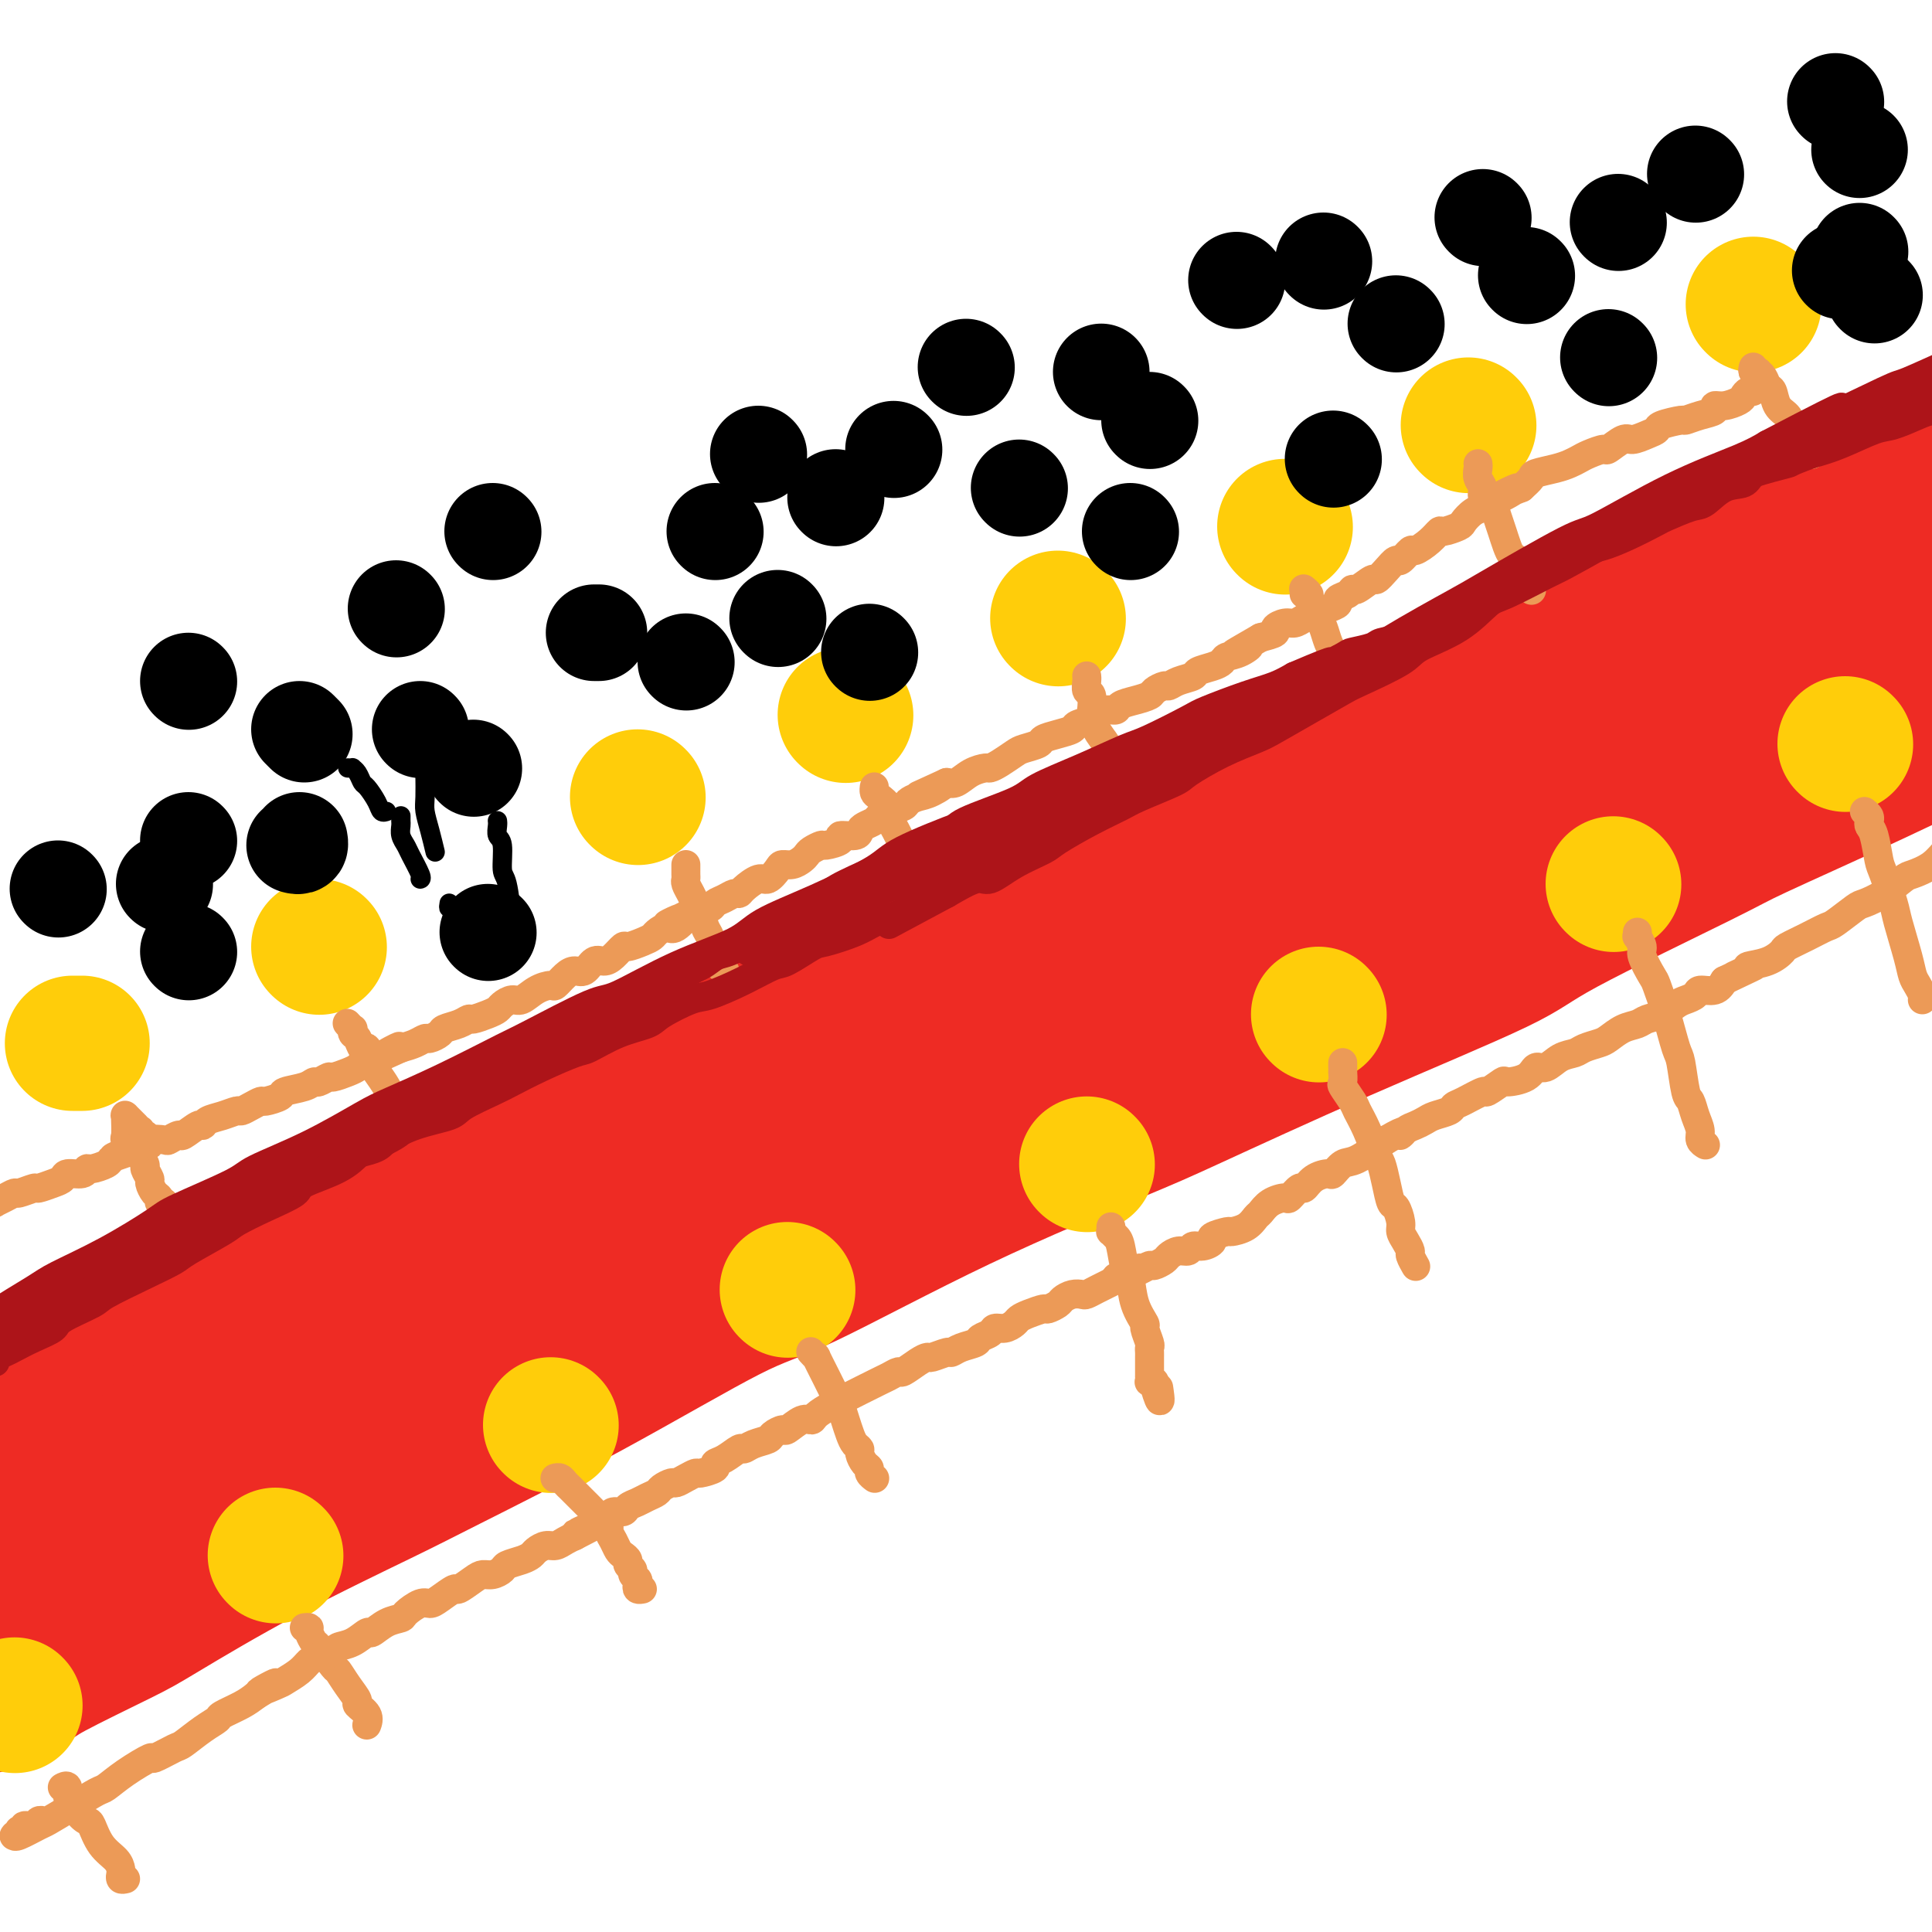 <svg viewBox='0 0 400 400' version='1.1' xmlns='http://www.w3.org/2000/svg' xmlns:xlink='http://www.w3.org/1999/xlink'><g fill='none' stroke='#EE2B24' stroke-width='6' stroke-linecap='round' stroke-linejoin='round'><path d='M3,277c0.121,0.009 0.243,0.018 0,0c-0.243,-0.018 -0.849,-0.062 -1,0c-0.151,0.062 0.155,0.230 0,0c-0.155,-0.230 -0.769,-0.859 -1,-1c-0.231,-0.141 -0.079,0.206 0,0c0.079,-0.206 0.085,-0.964 0,-1c-0.085,-0.036 -0.262,0.649 2,-1c2.262,-1.649 6.964,-5.632 10,-8c3.036,-2.368 4.405,-3.123 8,-5c3.595,-1.877 9.417,-4.878 17,-9c7.583,-4.122 16.929,-9.367 22,-12c5.071,-2.633 5.868,-2.655 11,-5c5.132,-2.345 14.601,-7.012 25,-12c10.399,-4.988 21.729,-10.298 28,-13c6.271,-2.702 7.481,-2.797 15,-6c7.519,-3.203 21.345,-9.515 29,-13c7.655,-3.485 9.140,-4.141 16,-7c6.860,-2.859 19.095,-7.919 31,-13c11.905,-5.081 23.479,-10.183 30,-13c6.521,-2.817 7.990,-3.351 15,-6c7.010,-2.649 19.563,-7.415 26,-10c6.437,-2.585 6.760,-2.990 12,-5c5.240,-2.010 15.397,-5.624 24,-9c8.603,-3.376 15.652,-6.513 20,-8c4.348,-1.487 5.995,-1.322 11,-3c5.005,-1.678 13.369,-5.197 18,-7c4.631,-1.803 5.531,-1.889 9,-3c3.469,-1.111 9.507,-3.246 16,-5c6.493,-1.754 13.440,-3.126 17,-4c3.560,-0.874 3.731,-1.250 7,-2c3.269,-0.750 9.634,-1.875 16,-3'/><path d='M436,93c12.333,-2.644 10.667,-0.756 10,0c-0.667,0.756 -0.333,0.378 0,0'/></g>
<g fill='none' stroke='#EE2B24' stroke-width='28' stroke-linecap='round' stroke-linejoin='round'><path d='M2,329c-0.510,-0.003 -1.020,-0.005 -1,0c0.020,0.005 0.568,0.019 1,0c0.432,-0.019 0.746,-0.071 1,0c0.254,0.071 0.449,0.264 3,-1c2.551,-1.264 7.459,-3.987 10,-5c2.541,-1.013 2.715,-0.317 6,-2c3.285,-1.683 9.680,-5.745 16,-9c6.320,-3.255 12.565,-5.704 20,-10c7.435,-4.296 16.059,-10.438 22,-14c5.941,-3.562 9.198,-4.543 12,-6c2.802,-1.457 5.149,-3.390 11,-7c5.851,-3.610 15.205,-8.896 25,-14c9.795,-5.104 20.032,-10.025 26,-13c5.968,-2.975 7.666,-4.006 14,-7c6.334,-2.994 17.303,-7.953 28,-13c10.697,-5.047 21.121,-10.181 27,-13c5.879,-2.819 7.211,-3.322 13,-6c5.789,-2.678 16.033,-7.531 26,-12c9.967,-4.469 19.655,-8.555 25,-11c5.345,-2.445 6.345,-3.250 12,-6c5.655,-2.750 15.965,-7.447 21,-10c5.035,-2.553 4.797,-2.963 9,-5c4.203,-2.037 12.848,-5.701 20,-9c7.152,-3.299 12.810,-6.234 16,-8c3.190,-1.766 3.911,-2.362 7,-4c3.089,-1.638 8.544,-4.319 14,-7'/><path d='M386,137c40.692,-19.797 13.422,-7.290 6,-4c-7.422,3.290 5.005,-2.636 12,-6c6.995,-3.364 8.558,-4.165 10,-5c1.442,-0.835 2.764,-1.704 5,-3c2.236,-1.296 5.385,-3.019 7,-4c1.615,-0.981 1.697,-1.219 3,-2c1.303,-0.781 3.826,-2.103 6,-3c2.174,-0.897 3.998,-1.368 5,-2c1.002,-0.632 1.183,-1.423 2,-2c0.817,-0.577 2.272,-0.939 3,-1c0.728,-0.061 0.729,0.180 1,0c0.271,-0.180 0.812,-0.780 1,-1c0.188,-0.220 0.024,-0.058 0,0c-0.024,0.058 0.094,0.013 0,0c-0.094,-0.013 -0.399,0.004 -1,0c-0.601,-0.004 -1.498,-0.031 -2,0c-0.502,0.031 -0.610,0.119 -2,0c-1.390,-0.119 -4.064,-0.446 -7,0c-2.936,0.446 -6.136,1.664 -8,2c-1.864,0.336 -2.394,-0.211 -5,0c-2.606,0.211 -7.288,1.179 -10,2c-2.712,0.821 -3.453,1.495 -6,2c-2.547,0.505 -6.899,0.841 -12,2c-5.101,1.159 -10.951,3.141 -14,4c-3.049,0.859 -3.298,0.594 -7,2c-3.702,1.406 -10.859,4.483 -15,6c-4.141,1.517 -5.267,1.476 -9,3c-3.733,1.524 -10.073,4.615 -17,8c-6.927,3.385 -14.442,7.065 -19,9c-4.558,1.935 -6.159,2.124 -10,4c-3.841,1.876 -9.920,5.438 -16,9'/><path d='M287,157c-17.256,8.141 -17.397,8.995 -19,10c-1.603,1.005 -4.668,2.163 -10,5c-5.332,2.837 -12.931,7.354 -21,12c-8.069,4.646 -16.607,9.423 -21,12c-4.393,2.577 -4.640,2.956 -10,6c-5.360,3.044 -15.833,8.753 -21,12c-5.167,3.247 -5.028,4.030 -11,7c-5.972,2.970 -18.054,8.126 -24,11c-5.946,2.874 -5.756,3.466 -10,6c-4.244,2.534 -12.923,7.008 -21,11c-8.077,3.992 -15.553,7.500 -20,10c-4.447,2.500 -5.863,3.991 -10,6c-4.137,2.009 -10.993,4.536 -18,8c-7.007,3.464 -14.166,7.865 -18,10c-3.834,2.135 -4.344,2.004 -8,4c-3.656,1.996 -10.457,6.118 -14,8c-3.543,1.882 -3.829,1.523 -6,3c-2.171,1.477 -6.229,4.792 -10,7c-3.771,2.208 -7.256,3.311 -9,4c-1.744,0.689 -1.746,0.963 -3,2c-1.254,1.037 -3.760,2.837 -6,4c-2.240,1.163 -4.214,1.687 -5,2c-0.786,0.313 -0.385,0.413 -1,1c-0.615,0.587 -2.245,1.659 -3,2c-0.755,0.341 -0.636,-0.049 -1,0c-0.364,0.049 -1.212,0.536 -2,1c-0.788,0.464 -1.515,0.906 -2,1c-0.485,0.094 -0.728,-0.160 -1,0c-0.272,0.160 -0.573,0.735 -1,1c-0.427,0.265 -0.979,0.218 -1,0c-0.021,-0.218 0.490,-0.609 1,-1'/><path d='M-19,322c54.762,-31.269 288.168,-159.941 378,-209c89.832,-49.059 36.091,-18.504 18,-8c-18.091,10.504 -0.532,0.956 9,-4c9.532,-4.956 11.037,-5.320 15,-7c3.963,-1.680 10.385,-4.678 14,-6c3.615,-1.322 4.425,-0.970 7,-2c2.575,-1.030 6.915,-3.443 11,-5c4.085,-1.557 7.914,-2.260 10,-3c2.086,-0.740 2.428,-1.519 4,-2c1.572,-0.481 4.372,-0.665 6,-1c1.628,-0.335 2.083,-0.822 3,-1c0.917,-0.178 2.297,-0.048 3,0c0.703,0.048 0.728,0.013 1,0c0.272,-0.013 0.792,-0.004 1,0c0.208,0.004 0.104,0.002 0,0'/><path d='M-2,307c-0.001,-0.447 -0.002,-0.893 0,-1c0.002,-0.107 0.007,0.126 0,0c-0.007,-0.126 -0.024,-0.610 0,-1c0.024,-0.390 0.090,-0.687 0,-1c-0.090,-0.313 -0.336,-0.644 0,-2c0.336,-1.356 1.255,-3.738 2,-5c0.745,-1.262 1.315,-1.402 3,-3c1.685,-1.598 4.486,-4.652 9,-8c4.514,-3.348 10.741,-6.989 14,-9c3.259,-2.011 3.549,-2.392 8,-5c4.451,-2.608 13.063,-7.444 18,-10c4.937,-2.556 6.198,-2.831 11,-5c4.802,-2.169 13.146,-6.231 23,-11c9.854,-4.769 21.218,-10.246 27,-13c5.782,-2.754 5.984,-2.786 13,-6c7.016,-3.214 20.848,-9.612 28,-13c7.152,-3.388 7.624,-3.768 14,-7c6.376,-3.232 18.654,-9.317 30,-15c11.346,-5.683 21.759,-10.963 28,-14c6.241,-3.037 8.309,-3.829 15,-7c6.691,-3.171 18.006,-8.720 29,-14c10.994,-5.280 21.667,-10.292 27,-13c5.333,-2.708 5.325,-3.113 11,-6c5.675,-2.887 17.032,-8.257 23,-11c5.968,-2.743 6.545,-2.860 11,-5c4.455,-2.140 12.788,-6.303 20,-10c7.212,-3.697 13.304,-6.929 17,-9c3.696,-2.071 4.995,-2.981 9,-5c4.005,-2.019 10.716,-5.148 16,-8c5.284,-2.852 9.142,-5.426 13,-8'/><path d='M417,82c12.110,-6.539 4.884,-2.887 5,-3c0.116,-0.113 7.572,-3.990 11,-6c3.428,-2.010 2.827,-2.152 4,-3c1.173,-0.848 4.121,-2.403 7,-4c2.879,-1.597 5.689,-3.237 7,-4c1.311,-0.763 1.122,-0.649 2,-1c0.878,-0.351 2.824,-1.166 4,-2c1.176,-0.834 1.583,-1.688 2,-2c0.417,-0.312 0.843,-0.084 1,0c0.157,0.084 0.045,0.024 0,0c-0.045,-0.024 -0.022,-0.012 0,0'/><path d='M-2,353c0.086,0.033 0.172,0.066 0,0c-0.172,-0.066 -0.603,-0.230 1,-1c1.603,-0.770 5.239,-2.146 7,-3c1.761,-0.854 1.646,-1.187 5,-3c3.354,-1.813 10.179,-5.106 14,-7c3.821,-1.894 4.640,-2.387 9,-5c4.360,-2.613 12.261,-7.344 21,-12c8.739,-4.656 18.317,-9.236 24,-12c5.683,-2.764 7.473,-3.712 14,-7c6.527,-3.288 17.791,-8.914 29,-15c11.209,-6.086 22.363,-12.630 29,-16c6.637,-3.370 8.757,-3.566 16,-7c7.243,-3.434 19.607,-10.106 32,-16c12.393,-5.894 24.813,-11.011 32,-14c7.187,-2.989 9.141,-3.851 16,-7c6.859,-3.149 18.622,-8.584 31,-14c12.378,-5.416 25.369,-10.814 32,-14c6.631,-3.186 6.900,-4.160 14,-8c7.100,-3.840 21.030,-10.545 28,-14c6.970,-3.455 6.980,-3.658 12,-6c5.020,-2.342 15.051,-6.823 24,-11c8.949,-4.177 16.818,-8.051 21,-10c4.182,-1.949 4.678,-1.972 9,-4c4.322,-2.028 12.469,-6.061 17,-8c4.531,-1.939 5.446,-1.783 9,-3c3.554,-1.217 9.748,-3.807 15,-6c5.252,-2.193 9.562,-3.990 12,-5c2.438,-1.010 3.002,-1.233 5,-2c1.998,-0.767 5.428,-2.076 8,-3c2.572,-0.924 4.286,-1.462 6,-2'/><path d='M490,118c8.778,-3.489 3.222,-1.711 1,-1c-2.222,0.711 -1.111,0.356 0,0'/></g>
<g fill='none' stroke='#FFCD0A' stroke-width='28' stroke-linecap='round' stroke-linejoin='round'><path d='M15,216c0.452,0.000 0.905,0.000 1,0c0.095,0.000 -0.167,0.000 0,0c0.167,-0.000 0.762,0.000 1,0c0.238,-0.000 0.119,0.000 0,0'/><path d='M66,196c0.000,0.000 0.100,0.100 0.1,0.1'/><path d='M132,165c0.000,0.000 0.100,0.100 0.1,0.1'/><path d='M175,148c0.000,0.000 0.100,0.100 0.1,0.1'/><path d='M219,128c0.000,0.000 0.100,0.100 0.1,0.1'/><path d='M266,109c0.000,0.000 0.100,0.100 0.1,0.1'/><path d='M304,88c0.000,0.000 0.100,0.100 0.1,0.1'/><path d='M363,63c0.000,0.000 0.100,0.100 0.1,0.1'/><path d='M382,154c0.000,0.000 0.100,0.100 0.1,0.1'/><path d='M334,183c0.000,0.000 0.100,0.100 0.1,0.1'/><path d='M273,210c0.000,0.000 0.100,0.100 0.1,0.1'/><path d='M225,241c0.000,0.000 0.100,0.100 0.1,0.1'/><path d='M163,267c0.000,0.000 0.100,0.100 0.1,0.1'/><path d='M114,295c0.000,0.000 0.100,0.100 0.1,0.1'/><path d='M57,322c0.000,0.000 0.100,0.100 0.1,0.1'/><path d='M3,353c0.000,0.000 0.100,0.100 0.1,0.1'/></g>
<g fill='none' stroke='#EC9A57' stroke-width='6' stroke-linecap='round' stroke-linejoin='round'><path d='M115,306c-0.090,0.023 -0.180,0.047 0,0c0.180,-0.047 0.629,-0.163 1,0c0.371,0.163 0.662,0.606 1,1c0.338,0.394 0.723,0.738 1,1c0.277,0.262 0.446,0.441 1,1c0.554,0.559 1.493,1.497 2,2c0.507,0.503 0.584,0.571 1,1c0.416,0.429 1.172,1.218 2,2c0.828,0.782 1.727,1.557 2,2c0.273,0.443 -0.080,0.552 0,1c0.080,0.448 0.595,1.233 1,2c0.405,0.767 0.701,1.515 1,2c0.299,0.485 0.601,0.707 1,1c0.399,0.293 0.895,0.656 1,1c0.105,0.344 -0.182,0.669 0,1c0.182,0.331 0.832,0.667 1,1c0.168,0.333 -0.148,0.664 0,1c0.148,0.336 0.758,0.679 1,1c0.242,0.321 0.116,0.622 0,1c-0.116,0.378 -0.224,0.832 0,1c0.224,0.168 0.778,0.048 1,0c0.222,-0.048 0.111,-0.024 0,0'/><path d='M168,280c-0.126,-0.138 -0.251,-0.276 0,0c0.251,0.276 0.879,0.965 1,1c0.121,0.035 -0.266,-0.584 0,0c0.266,0.584 1.185,2.373 2,4c0.815,1.627 1.528,3.094 2,4c0.472,0.906 0.705,1.251 1,2c0.295,0.749 0.653,1.901 1,3c0.347,1.099 0.684,2.143 1,3c0.316,0.857 0.610,1.525 1,2c0.390,0.475 0.874,0.757 1,1c0.126,0.243 -0.106,0.447 0,1c0.106,0.553 0.550,1.455 1,2c0.450,0.545 0.905,0.735 1,1c0.095,0.265 -0.171,0.607 0,1c0.171,0.393 0.778,0.837 1,1c0.222,0.163 0.060,0.044 0,0c-0.060,-0.044 -0.017,-0.013 0,0c0.017,0.013 0.009,0.006 0,0'/><path d='M230,254c0.024,0.447 0.048,0.894 0,1c-0.048,0.106 -0.167,-0.130 0,0c0.167,0.130 0.621,0.624 1,1c0.379,0.376 0.684,0.634 1,2c0.316,1.366 0.644,3.841 1,5c0.356,1.159 0.740,1.000 1,2c0.260,1.000 0.395,3.157 1,5c0.605,1.843 1.679,3.372 2,4c0.321,0.628 -0.110,0.353 0,1c0.110,0.647 0.762,2.214 1,3c0.238,0.786 0.064,0.789 0,1c-0.064,0.211 -0.017,0.630 0,1c0.017,0.370 0.005,0.690 0,1c-0.005,0.310 -0.001,0.609 0,1c0.001,0.391 0.000,0.874 0,1c-0.000,0.126 0.000,-0.106 0,0c-0.000,0.106 -0.001,0.551 0,1c0.001,0.449 0.004,0.904 0,1c-0.004,0.096 -0.015,-0.167 0,0c0.015,0.167 0.057,0.763 0,1c-0.057,0.237 -0.211,0.115 0,0c0.211,-0.115 0.788,-0.223 1,0c0.212,0.223 0.061,0.778 0,1c-0.061,0.222 -0.030,0.111 0,0'/><path d='M239,287c1.622,5.356 1.178,2.244 1,1c-0.178,-1.244 -0.089,-0.622 0,0'/><path d='M278,220c-0.001,0.294 -0.002,0.588 0,1c0.002,0.412 0.008,0.944 0,1c-0.008,0.056 -0.028,-0.362 0,0c0.028,0.362 0.104,1.505 0,2c-0.104,0.495 -0.389,0.343 0,1c0.389,0.657 1.452,2.124 2,3c0.548,0.876 0.581,1.160 1,2c0.419,0.840 1.226,2.236 2,4c0.774,1.764 1.517,3.896 2,5c0.483,1.104 0.708,1.181 1,2c0.292,0.819 0.652,2.379 1,4c0.348,1.621 0.684,3.301 1,4c0.316,0.699 0.610,0.415 1,1c0.390,0.585 0.874,2.039 1,3c0.126,0.961 -0.106,1.428 0,2c0.106,0.572 0.550,1.250 1,2c0.450,0.750 0.905,1.574 1,2c0.095,0.426 -0.171,0.454 0,1c0.171,0.546 0.778,1.610 1,2c0.222,0.390 0.060,0.105 0,0c-0.060,-0.105 -0.017,-0.030 0,0c0.017,0.030 0.009,0.015 0,0'/><path d='M339,193c0.034,0.475 0.069,0.951 0,1c-0.069,0.049 -0.240,-0.327 0,0c0.240,0.327 0.893,1.357 1,2c0.107,0.643 -0.333,0.897 0,2c0.333,1.103 1.437,3.054 2,4c0.563,0.946 0.585,0.888 1,2c0.415,1.112 1.225,3.396 2,6c0.775,2.604 1.517,5.530 2,7c0.483,1.470 0.708,1.486 1,3c0.292,1.514 0.652,4.528 1,6c0.348,1.472 0.686,1.403 1,2c0.314,0.597 0.606,1.859 1,3c0.394,1.141 0.890,2.162 1,3c0.110,0.838 -0.166,1.493 0,2c0.166,0.507 0.776,0.867 1,1c0.224,0.133 0.064,0.038 0,0c-0.064,-0.038 -0.032,-0.019 0,0'/><path d='M386,168c0.416,0.333 0.833,0.667 1,1c0.167,0.333 0.085,0.666 0,1c-0.085,0.334 -0.173,0.670 0,1c0.173,0.330 0.609,0.654 1,2c0.391,1.346 0.739,3.714 1,5c0.261,1.286 0.437,1.489 1,3c0.563,1.511 1.513,4.330 2,6c0.487,1.670 0.513,2.191 1,4c0.487,1.809 1.437,4.905 2,7c0.563,2.095 0.739,3.188 1,4c0.261,0.812 0.606,1.341 1,2c0.394,0.659 0.837,1.447 1,2c0.163,0.553 0.047,0.872 0,1c-0.047,0.128 -0.023,0.064 0,0'/><path d='M63,337c0.451,-0.052 0.902,-0.104 1,0c0.098,0.104 -0.157,0.365 0,1c0.157,0.635 0.727,1.643 1,2c0.273,0.357 0.249,0.064 1,1c0.751,0.936 2.276,3.101 3,4c0.724,0.899 0.646,0.534 1,1c0.354,0.466 1.138,1.765 2,3c0.862,1.235 1.800,2.408 2,3c0.200,0.592 -0.339,0.603 0,1c0.339,0.397 1.555,1.178 2,2c0.445,0.822 0.119,1.684 0,2c-0.119,0.316 -0.032,0.085 0,0c0.032,-0.085 0.009,-0.024 0,0c-0.009,0.024 -0.005,0.012 0,0'/><path d='M26,389c-0.420,0.095 -0.840,0.190 -1,0c-0.160,-0.190 -0.060,-0.664 0,-1c0.060,-0.336 0.081,-0.534 0,-1c-0.081,-0.466 -0.263,-1.201 -1,-2c-0.737,-0.799 -2.028,-1.662 -3,-3c-0.972,-1.338 -1.623,-3.151 -2,-4c-0.377,-0.849 -0.478,-0.732 -1,-1c-0.522,-0.268 -1.464,-0.919 -2,-2c-0.536,-1.081 -0.665,-2.591 -1,-3c-0.335,-0.409 -0.874,0.283 -1,0c-0.126,-0.283 0.162,-1.540 0,-2c-0.162,-0.460 -0.774,-0.124 -1,0c-0.226,0.124 -0.064,0.035 0,0c0.064,-0.035 0.032,-0.018 0,0'/><path d='M30,235c0.111,-0.033 0.222,-0.065 0,0c-0.222,0.065 -0.776,0.229 -1,0c-0.224,-0.229 -0.117,-0.850 0,-1c0.117,-0.150 0.242,0.171 0,0c-0.242,-0.171 -0.853,-0.834 -1,-1c-0.147,-0.166 0.171,0.166 0,0c-0.171,-0.166 -0.830,-0.829 -1,-1c-0.170,-0.171 0.151,0.151 0,0c-0.151,-0.151 -0.772,-0.776 -1,-1c-0.228,-0.224 -0.063,-0.047 0,0c0.063,0.047 0.022,-0.035 0,0c-0.022,0.035 -0.026,0.188 0,1c0.026,0.812 0.083,2.282 0,3c-0.083,0.718 -0.305,0.683 0,1c0.305,0.317 1.139,0.987 2,2c0.861,1.013 1.750,2.369 2,3c0.250,0.631 -0.139,0.536 0,1c0.139,0.464 0.807,1.487 1,2c0.193,0.513 -0.089,0.516 0,1c0.089,0.484 0.550,1.449 1,2c0.450,0.551 0.890,0.687 1,1c0.110,0.313 -0.112,0.804 0,1c0.112,0.196 0.556,0.098 1,0'/><path d='M34,249c1.467,3.244 1.133,2.356 1,2c-0.133,-0.356 -0.067,-0.178 0,0'/><path d='M72,212c-0.112,-0.120 -0.223,-0.241 0,0c0.223,0.241 0.781,0.843 1,1c0.219,0.157 0.100,-0.132 0,0c-0.100,0.132 -0.181,0.686 0,1c0.181,0.314 0.625,0.387 1,1c0.375,0.613 0.682,1.767 1,2c0.318,0.233 0.649,-0.456 1,0c0.351,0.456 0.724,2.058 1,3c0.276,0.942 0.455,1.225 1,2c0.545,0.775 1.456,2.044 2,3c0.544,0.956 0.720,1.601 1,2c0.280,0.399 0.663,0.552 1,1c0.337,0.448 0.626,1.192 1,2c0.374,0.808 0.831,1.679 1,2c0.169,0.321 0.048,0.092 0,0c-0.048,-0.092 -0.024,-0.046 0,0'/><path d='M142,179c-0.000,0.446 -0.001,0.892 0,1c0.001,0.108 0.003,-0.123 0,0c-0.003,0.123 -0.012,0.599 0,1c0.012,0.401 0.045,0.725 0,1c-0.045,0.275 -0.167,0.500 0,1c0.167,0.500 0.622,1.274 1,2c0.378,0.726 0.678,1.405 1,2c0.322,0.595 0.665,1.105 1,2c0.335,0.895 0.663,2.176 1,3c0.337,0.824 0.682,1.191 1,2c0.318,0.809 0.607,2.059 1,3c0.393,0.941 0.890,1.573 1,2c0.110,0.427 -0.166,0.651 0,1c0.166,0.349 0.776,0.825 1,1c0.224,0.175 0.064,0.050 0,0c-0.064,-0.050 -0.032,-0.025 0,0'/><path d='M181,163c-0.003,0.026 -0.007,0.052 0,0c0.007,-0.052 0.024,-0.181 0,0c-0.024,0.181 -0.091,0.674 0,1c0.091,0.326 0.339,0.486 1,1c0.661,0.514 1.735,1.382 2,2c0.265,0.618 -0.280,0.985 0,2c0.280,1.015 1.384,2.678 2,4c0.616,1.322 0.743,2.305 1,3c0.257,0.695 0.643,1.104 1,2c0.357,0.896 0.684,2.279 1,3c0.316,0.721 0.621,0.781 1,1c0.379,0.219 0.833,0.597 1,1c0.167,0.403 0.048,0.829 0,1c-0.048,0.171 -0.024,0.085 0,0'/><path d='M225,140c-0.008,-0.054 -0.016,-0.109 0,0c0.016,0.109 0.056,0.381 0,1c-0.056,0.619 -0.210,1.586 0,2c0.210,0.414 0.782,0.276 1,1c0.218,0.724 0.082,2.312 0,3c-0.082,0.688 -0.111,0.477 0,1c0.111,0.523 0.363,1.779 1,3c0.637,1.221 1.658,2.407 2,3c0.342,0.593 0.004,0.593 0,1c-0.004,0.407 0.325,1.219 1,2c0.675,0.781 1.696,1.529 2,2c0.304,0.471 -0.111,0.665 0,1c0.111,0.335 0.746,0.810 1,1c0.254,0.190 0.127,0.095 0,0'/><path d='M270,123c-0.001,-0.423 -0.001,-0.846 0,-1c0.001,-0.154 0.004,-0.038 0,0c-0.004,0.038 -0.016,-0.002 0,0c0.016,0.002 0.060,0.045 0,0c-0.060,-0.045 -0.223,-0.178 0,0c0.223,0.178 0.833,0.666 1,1c0.167,0.334 -0.110,0.515 0,1c0.110,0.485 0.608,1.272 1,2c0.392,0.728 0.679,1.395 1,2c0.321,0.605 0.677,1.149 1,2c0.323,0.851 0.612,2.008 1,3c0.388,0.992 0.873,1.820 1,2c0.127,0.180 -0.106,-0.288 0,0c0.106,0.288 0.550,1.331 1,2c0.450,0.669 0.904,0.963 1,1c0.096,0.037 -0.166,-0.182 0,0c0.166,0.182 0.762,0.766 1,1c0.238,0.234 0.119,0.117 0,0'/><path d='M306,96c0.034,0.244 0.068,0.488 0,1c-0.068,0.512 -0.240,1.291 0,2c0.240,0.709 0.890,1.348 1,2c0.110,0.652 -0.321,1.319 0,2c0.321,0.681 1.396,1.377 2,2c0.604,0.623 0.739,1.173 1,2c0.261,0.827 0.647,1.931 1,3c0.353,1.069 0.672,2.102 1,3c0.328,0.898 0.666,1.659 1,2c0.334,0.341 0.664,0.260 1,1c0.336,0.740 0.678,2.302 1,3c0.322,0.698 0.625,0.534 1,1c0.375,0.466 0.821,1.562 1,2c0.179,0.438 0.089,0.219 0,0'/><path d='M363,76c-0.120,0.419 -0.239,0.837 0,1c0.239,0.163 0.838,0.069 1,0c0.162,-0.069 -0.112,-0.114 0,0c0.112,0.114 0.611,0.387 1,1c0.389,0.613 0.667,1.568 1,2c0.333,0.432 0.719,0.342 1,1c0.281,0.658 0.457,2.064 1,3c0.543,0.936 1.455,1.402 2,2c0.545,0.598 0.724,1.327 1,2c0.276,0.673 0.648,1.291 1,2c0.352,0.709 0.682,1.510 1,2c0.318,0.490 0.624,0.670 1,1c0.376,0.330 0.822,0.808 1,1c0.178,0.192 0.089,0.096 0,0'/><path d='M364,80c0.119,0.032 0.239,0.064 0,0c-0.239,-0.064 -0.836,-0.225 -1,0c-0.164,0.225 0.105,0.835 0,1c-0.105,0.165 -0.582,-0.114 -1,0c-0.418,0.114 -0.775,0.622 -1,1c-0.225,0.378 -0.317,0.626 -1,1c-0.683,0.374 -1.956,0.875 -3,1c-1.044,0.125 -1.859,-0.125 -2,0c-0.141,0.125 0.393,0.625 0,1c-0.393,0.375 -1.712,0.625 -3,1c-1.288,0.375 -2.546,0.874 -3,1c-0.454,0.126 -0.104,-0.119 -1,0c-0.896,0.119 -3.040,0.604 -4,1c-0.960,0.396 -0.738,0.702 -1,1c-0.262,0.298 -1.010,0.587 -2,1c-0.990,0.413 -2.222,0.951 -3,1c-0.778,0.049 -1.100,-0.390 -2,0c-0.900,0.390 -2.376,1.610 -3,2c-0.624,0.390 -0.395,-0.050 -1,0c-0.605,0.050 -2.043,0.591 -3,1c-0.957,0.409 -1.432,0.686 -2,1c-0.568,0.314 -1.230,0.664 -2,1c-0.770,0.336 -1.650,0.657 -3,1c-1.350,0.343 -3.171,0.708 -4,1c-0.829,0.292 -0.665,0.512 -1,1c-0.335,0.488 -1.167,1.244 -2,2'/><path d='M315,101c-7.671,3.140 -2.348,0.489 -1,0c1.348,-0.489 -1.278,1.182 -3,2c-1.722,0.818 -2.539,0.782 -3,1c-0.461,0.218 -0.565,0.689 -1,1c-0.435,0.311 -1.201,0.460 -2,1c-0.799,0.540 -1.630,1.471 -2,2c-0.370,0.529 -0.278,0.658 -1,1c-0.722,0.342 -2.258,0.899 -3,1c-0.742,0.101 -0.689,-0.252 -1,0c-0.311,0.252 -0.986,1.110 -2,2c-1.014,0.890 -2.368,1.813 -3,2c-0.632,0.187 -0.541,-0.362 -1,0c-0.459,0.362 -1.469,1.636 -2,2c-0.531,0.364 -0.583,-0.182 -1,0c-0.417,0.182 -1.197,1.092 -2,2c-0.803,0.908 -1.628,1.816 -2,2c-0.372,0.184 -0.290,-0.354 -1,0c-0.710,0.354 -2.213,1.600 -3,2c-0.787,0.400 -0.858,-0.048 -1,0c-0.142,0.048 -0.357,0.591 -1,1c-0.643,0.409 -1.716,0.683 -2,1c-0.284,0.317 0.219,0.676 0,1c-0.219,0.324 -1.161,0.613 -2,1c-0.839,0.387 -1.575,0.874 -2,1c-0.425,0.126 -0.539,-0.107 -1,0c-0.461,0.107 -1.270,0.553 -2,1c-0.730,0.447 -1.381,0.893 -2,1c-0.619,0.107 -1.207,-0.126 -2,0c-0.793,0.126 -1.790,0.611 -2,1c-0.210,0.389 0.369,0.683 0,1c-0.369,0.317 -1.684,0.659 -3,1'/><path d='M261,132c-9.018,5.201 -4.565,2.703 -3,2c1.565,-0.703 0.240,0.389 -1,1c-1.240,0.611 -2.396,0.741 -3,1c-0.604,0.259 -0.654,0.646 -1,1c-0.346,0.354 -0.986,0.673 -2,1c-1.014,0.327 -2.403,0.661 -3,1c-0.597,0.339 -0.402,0.682 -1,1c-0.598,0.318 -1.990,0.610 -3,1c-1.010,0.390 -1.638,0.878 -2,1c-0.362,0.122 -0.458,-0.122 -1,0c-0.542,0.122 -1.531,0.611 -2,1c-0.469,0.389 -0.418,0.678 -1,1c-0.582,0.322 -1.795,0.678 -3,1c-1.205,0.322 -2.401,0.611 -3,1c-0.599,0.389 -0.602,0.878 -1,1c-0.398,0.122 -1.190,-0.122 -2,0c-0.810,0.122 -1.637,0.610 -2,1c-0.363,0.390 -0.262,0.682 -1,1c-0.738,0.318 -2.314,0.663 -3,1c-0.686,0.337 -0.481,0.668 -1,1c-0.519,0.332 -1.762,0.665 -3,1c-1.238,0.335 -2.471,0.671 -3,1c-0.529,0.329 -0.355,0.652 -1,1c-0.645,0.348 -2.107,0.720 -3,1c-0.893,0.280 -1.215,0.469 -2,1c-0.785,0.531 -2.034,1.404 -3,2c-0.966,0.596 -1.648,0.917 -2,1c-0.352,0.083 -0.373,-0.070 -1,0c-0.627,0.070 -1.861,0.365 -3,1c-1.139,0.635 -2.183,1.610 -3,2c-0.817,0.390 -1.409,0.195 -2,0'/><path d='M196,162c-10.488,4.820 -4.209,1.869 -2,1c2.209,-0.869 0.348,0.345 -1,1c-1.348,0.655 -2.182,0.753 -3,1c-0.818,0.247 -1.619,0.644 -2,1c-0.381,0.356 -0.343,0.673 -1,1c-0.657,0.327 -2.008,0.665 -3,1c-0.992,0.335 -1.625,0.668 -2,1c-0.375,0.332 -0.491,0.663 -1,1c-0.509,0.337 -1.412,0.682 -2,1c-0.588,0.318 -0.862,0.611 -1,1c-0.138,0.389 -0.140,0.874 -1,1c-0.860,0.126 -2.577,-0.107 -3,0c-0.423,0.107 0.447,0.553 0,1c-0.447,0.447 -2.213,0.893 -3,1c-0.787,0.107 -0.595,-0.125 -1,0c-0.405,0.125 -1.408,0.607 -2,1c-0.592,0.393 -0.774,0.695 -1,1c-0.226,0.305 -0.498,0.611 -1,1c-0.502,0.389 -1.236,0.859 -2,1c-0.764,0.141 -1.560,-0.047 -2,0c-0.440,0.047 -0.524,0.328 -1,1c-0.476,0.672 -1.345,1.734 -2,2c-0.655,0.266 -1.095,-0.266 -2,0c-0.905,0.266 -2.274,1.328 -3,2c-0.726,0.672 -0.808,0.953 -1,1c-0.192,0.047 -0.493,-0.141 -1,0c-0.507,0.141 -1.222,0.612 -2,1c-0.778,0.388 -1.621,0.691 -2,1c-0.379,0.309 -0.294,0.622 -1,1c-0.706,0.378 -2.202,0.822 -3,1c-0.798,0.178 -0.899,0.089 -1,0'/><path d='M143,189c-8.616,4.279 -3.656,1.475 -2,1c1.656,-0.475 0.008,1.378 -1,2c-1.008,0.622 -1.377,0.013 -2,0c-0.623,-0.013 -1.500,0.569 -2,1c-0.500,0.431 -0.623,0.710 -1,1c-0.377,0.290 -1.007,0.590 -2,1c-0.993,0.410 -2.349,0.931 -3,1c-0.651,0.069 -0.597,-0.314 -1,0c-0.403,0.314 -1.263,1.323 -2,2c-0.737,0.677 -1.352,1.020 -2,1c-0.648,-0.020 -1.330,-0.404 -2,0c-0.670,0.404 -1.330,1.596 -2,2c-0.670,0.404 -1.351,0.019 -2,0c-0.649,-0.019 -1.266,0.328 -2,1c-0.734,0.672 -1.586,1.668 -2,2c-0.414,0.332 -0.391,0.001 -1,0c-0.609,-0.001 -1.850,0.328 -3,1c-1.150,0.672 -2.208,1.685 -3,2c-0.792,0.315 -1.319,-0.069 -2,0c-0.681,0.069 -1.516,0.592 -2,1c-0.484,0.408 -0.618,0.701 -1,1c-0.382,0.299 -1.013,0.605 -2,1c-0.987,0.395 -2.329,0.879 -3,1c-0.671,0.121 -0.670,-0.121 -1,0c-0.330,0.121 -0.991,0.606 -2,1c-1.009,0.394 -2.367,0.697 -3,1c-0.633,0.303 -0.543,0.606 -1,1c-0.457,0.394 -1.463,0.879 -2,1c-0.537,0.121 -0.606,-0.121 -1,0c-0.394,0.121 -1.113,0.606 -2,1c-0.887,0.394 -1.944,0.697 -3,1'/><path d='M83,217c-9.397,4.288 -2.889,1.008 -1,0c1.889,-1.008 -0.841,0.255 -2,1c-1.159,0.745 -0.746,0.973 -1,1c-0.254,0.027 -1.175,-0.146 -2,0c-0.825,0.146 -1.554,0.613 -2,1c-0.446,0.387 -0.610,0.696 -1,1c-0.390,0.304 -1.007,0.602 -2,1c-0.993,0.398 -2.361,0.894 -3,1c-0.639,0.106 -0.550,-0.179 -1,0c-0.450,0.179 -1.438,0.821 -2,1c-0.562,0.179 -0.697,-0.106 -1,0c-0.303,0.106 -0.773,0.602 -2,1c-1.227,0.398 -3.210,0.698 -4,1c-0.790,0.302 -0.387,0.607 -1,1c-0.613,0.393 -2.243,0.875 -3,1c-0.757,0.125 -0.642,-0.107 -1,0c-0.358,0.107 -1.188,0.553 -2,1c-0.812,0.447 -1.604,0.895 -2,1c-0.396,0.105 -0.394,-0.132 -1,0c-0.606,0.132 -1.819,0.632 -3,1c-1.181,0.368 -2.328,0.605 -3,1c-0.672,0.395 -0.867,0.947 -1,1c-0.133,0.053 -0.204,-0.392 -1,0c-0.796,0.392 -2.316,1.621 -3,2c-0.684,0.379 -0.532,-0.091 -1,0c-0.468,0.091 -1.558,0.742 -2,1c-0.442,0.258 -0.237,0.125 -1,0c-0.763,-0.125 -2.493,-0.240 -3,0c-0.507,0.240 0.210,0.834 0,1c-0.210,0.166 -1.346,-0.095 -2,0c-0.654,0.095 -0.827,0.548 -1,1'/><path d='M28,238c-8.645,3.201 -2.758,0.704 -1,0c1.758,-0.704 -0.615,0.385 -2,1c-1.385,0.615 -1.784,0.757 -2,1c-0.216,0.243 -0.251,0.586 -1,1c-0.749,0.414 -2.214,0.899 -3,1c-0.786,0.101 -0.895,-0.180 -1,0c-0.105,0.180 -0.207,0.823 -1,1c-0.793,0.177 -2.276,-0.111 -3,0c-0.724,0.111 -0.688,0.622 -1,1c-0.312,0.378 -0.972,0.622 -2,1c-1.028,0.378 -2.425,0.889 -3,1c-0.575,0.111 -0.330,-0.177 -1,0c-0.670,0.177 -2.255,0.818 -3,1c-0.745,0.182 -0.648,-0.095 -1,0c-0.352,0.095 -1.152,0.561 -2,1c-0.848,0.439 -1.743,0.850 -2,1c-0.257,0.150 0.123,0.041 0,0c-0.123,-0.041 -0.749,-0.012 -1,0c-0.251,0.012 -0.125,0.006 0,0'/><path d='M9,377c0.100,0.032 0.200,0.065 0,0c-0.200,-0.065 -0.699,-0.227 -1,0c-0.301,0.227 -0.405,0.845 -1,1c-0.595,0.155 -1.680,-0.151 -2,0c-0.320,0.151 0.124,0.759 0,1c-0.124,0.241 -0.818,0.117 -1,0c-0.182,-0.117 0.147,-0.226 0,0c-0.147,0.226 -0.772,0.785 -1,1c-0.228,0.215 -0.061,0.084 0,0c0.061,-0.084 0.016,-0.122 0,0c-0.016,0.122 -0.005,0.404 1,0c1.005,-0.404 3.002,-1.493 4,-2c0.998,-0.507 0.995,-0.431 2,-1c1.005,-0.569 3.016,-1.782 5,-3c1.984,-1.218 3.939,-2.440 5,-3c1.061,-0.560 1.226,-0.459 2,-1c0.774,-0.541 2.155,-1.726 4,-3c1.845,-1.274 4.153,-2.638 5,-3c0.847,-0.362 0.235,0.278 1,0c0.765,-0.278 2.909,-1.474 4,-2c1.091,-0.526 1.128,-0.381 2,-1c0.872,-0.619 2.579,-2.000 4,-3c1.421,-1.000 2.556,-1.619 3,-2c0.444,-0.381 0.196,-0.526 1,-1c0.804,-0.474 2.658,-1.278 4,-2c1.342,-0.722 2.171,-1.361 3,-2'/><path d='M53,351c7.801,-4.662 2.303,-1.816 1,-1c-1.303,0.816 1.589,-0.397 3,-1c1.411,-0.603 1.342,-0.595 2,-1c0.658,-0.405 2.045,-1.222 3,-2c0.955,-0.778 1.480,-1.516 2,-2c0.520,-0.484 1.036,-0.712 2,-1c0.964,-0.288 2.375,-0.636 3,-1c0.625,-0.364 0.463,-0.745 1,-1c0.537,-0.255 1.773,-0.383 3,-1c1.227,-0.617 2.445,-1.722 3,-2c0.555,-0.278 0.445,0.272 1,0c0.555,-0.272 1.773,-1.365 3,-2c1.227,-0.635 2.463,-0.813 3,-1c0.537,-0.187 0.375,-0.384 1,-1c0.625,-0.616 2.035,-1.652 3,-2c0.965,-0.348 1.484,-0.009 2,0c0.516,0.009 1.030,-0.313 2,-1c0.970,-0.687 2.395,-1.738 3,-2c0.605,-0.262 0.390,0.267 1,0c0.610,-0.267 2.046,-1.328 3,-2c0.954,-0.672 1.428,-0.953 2,-1c0.572,-0.047 1.242,0.142 2,0c0.758,-0.142 1.603,-0.615 2,-1c0.397,-0.385 0.347,-0.681 1,-1c0.653,-0.319 2.009,-0.659 3,-1c0.991,-0.341 1.616,-0.683 2,-1c0.384,-0.317 0.525,-0.610 1,-1c0.475,-0.390 1.282,-0.878 2,-1c0.718,-0.122 1.347,0.121 2,0c0.653,-0.121 1.329,-0.606 2,-1c0.671,-0.394 1.335,-0.697 2,-1'/><path d='M119,318c10.329,-5.288 3.153,-2.008 1,-1c-2.153,1.008 0.717,-0.256 2,-1c1.283,-0.744 0.978,-0.969 1,-1c0.022,-0.031 0.372,0.132 1,0c0.628,-0.132 1.533,-0.560 2,-1c0.467,-0.440 0.495,-0.891 1,-1c0.505,-0.109 1.487,0.126 2,0c0.513,-0.126 0.556,-0.611 1,-1c0.444,-0.389 1.289,-0.683 2,-1c0.711,-0.317 1.289,-0.659 2,-1c0.711,-0.341 1.555,-0.683 2,-1c0.445,-0.317 0.491,-0.611 1,-1c0.509,-0.389 1.482,-0.874 2,-1c0.518,-0.126 0.581,0.107 1,0c0.419,-0.107 1.193,-0.554 2,-1c0.807,-0.446 1.647,-0.892 2,-1c0.353,-0.108 0.221,0.121 1,0c0.779,-0.121 2.470,-0.592 3,-1c0.530,-0.408 -0.102,-0.753 0,-1c0.102,-0.247 0.938,-0.395 2,-1c1.062,-0.605 2.349,-1.667 3,-2c0.651,-0.333 0.665,0.064 1,0c0.335,-0.064 0.991,-0.590 2,-1c1.009,-0.410 2.371,-0.706 3,-1c0.629,-0.294 0.526,-0.586 1,-1c0.474,-0.414 1.526,-0.950 2,-1c0.474,-0.050 0.370,0.387 1,0c0.630,-0.387 1.994,-1.599 3,-2c1.006,-0.401 1.656,0.007 2,0c0.344,-0.007 0.384,-0.431 1,-1c0.616,-0.569 1.808,-1.285 3,-2'/><path d='M172,291c10.801,-5.468 11.304,-5.637 12,-6c0.696,-0.363 1.585,-0.919 2,-1c0.415,-0.081 0.357,0.314 1,0c0.643,-0.314 1.989,-1.337 3,-2c1.011,-0.663 1.687,-0.965 2,-1c0.313,-0.035 0.263,0.198 1,0c0.737,-0.198 2.262,-0.827 3,-1c0.738,-0.173 0.688,0.109 1,0c0.312,-0.109 0.986,-0.607 2,-1c1.014,-0.393 2.368,-0.679 3,-1c0.632,-0.321 0.540,-0.677 1,-1c0.460,-0.323 1.471,-0.611 2,-1c0.529,-0.389 0.577,-0.877 1,-1c0.423,-0.123 1.220,0.121 2,0c0.780,-0.121 1.542,-0.606 2,-1c0.458,-0.394 0.613,-0.697 1,-1c0.387,-0.303 1.006,-0.606 2,-1c0.994,-0.394 2.363,-0.880 3,-1c0.637,-0.120 0.542,0.125 1,0c0.458,-0.125 1.470,-0.621 2,-1c0.530,-0.379 0.579,-0.640 1,-1c0.421,-0.360 1.215,-0.817 2,-1c0.785,-0.183 1.561,-0.090 2,0c0.439,0.090 0.540,0.179 1,0c0.460,-0.179 1.278,-0.625 2,-1c0.722,-0.375 1.349,-0.679 2,-1c0.651,-0.321 1.325,-0.661 2,-1'/><path d='M231,265c9.334,-4.260 3.168,-1.911 1,-1c-2.168,0.911 -0.339,0.385 1,0c1.339,-0.385 2.189,-0.628 3,-1c0.811,-0.372 1.582,-0.874 2,-1c0.418,-0.126 0.483,0.125 1,0c0.517,-0.125 1.486,-0.626 2,-1c0.514,-0.374 0.574,-0.621 1,-1c0.426,-0.379 1.219,-0.889 2,-1c0.781,-0.111 1.551,0.178 2,0c0.449,-0.178 0.576,-0.822 1,-1c0.424,-0.178 1.144,0.111 2,0c0.856,-0.111 1.846,-0.620 2,-1c0.154,-0.380 -0.530,-0.631 0,-1c0.530,-0.369 2.274,-0.857 3,-1c0.726,-0.143 0.434,0.061 1,0c0.566,-0.061 1.991,-0.385 3,-1c1.009,-0.615 1.603,-1.522 2,-2c0.397,-0.478 0.597,-0.528 1,-1c0.403,-0.472 1.011,-1.364 2,-2c0.989,-0.636 2.361,-1.014 3,-1c0.639,0.014 0.546,0.420 1,0c0.454,-0.420 1.455,-1.666 2,-2c0.545,-0.334 0.635,0.243 1,0c0.365,-0.243 1.004,-1.306 2,-2c0.996,-0.694 2.347,-1.020 3,-1c0.653,0.020 0.608,0.387 1,0c0.392,-0.387 1.221,-1.527 2,-2c0.779,-0.473 1.508,-0.278 3,-1c1.492,-0.722 3.746,-2.361 6,-4'/><path d='M287,236c5.130,-2.963 3.456,-1.371 3,-1c-0.456,0.371 0.305,-0.478 1,-1c0.695,-0.522 1.324,-0.718 2,-1c0.676,-0.282 1.400,-0.652 2,-1c0.600,-0.348 1.076,-0.676 2,-1c0.924,-0.324 2.297,-0.645 3,-1c0.703,-0.355 0.735,-0.744 1,-1c0.265,-0.256 0.761,-0.380 2,-1c1.239,-0.620 3.221,-1.737 4,-2c0.779,-0.263 0.355,0.328 1,0c0.645,-0.328 2.360,-1.575 3,-2c0.640,-0.425 0.204,-0.030 1,0c0.796,0.030 2.822,-0.307 4,-1c1.178,-0.693 1.508,-1.744 2,-2c0.492,-0.256 1.147,0.282 2,0c0.853,-0.282 1.904,-1.384 3,-2c1.096,-0.616 2.236,-0.746 3,-1c0.764,-0.254 1.153,-0.631 2,-1c0.847,-0.369 2.151,-0.729 3,-1c0.849,-0.271 1.241,-0.453 2,-1c0.759,-0.547 1.884,-1.460 3,-2c1.116,-0.540 2.224,-0.708 3,-1c0.776,-0.292 1.220,-0.708 2,-1c0.780,-0.292 1.895,-0.461 3,-1c1.105,-0.539 2.201,-1.449 3,-2c0.799,-0.551 1.303,-0.741 2,-1c0.697,-0.259 1.589,-0.585 2,-1c0.411,-0.415 0.341,-0.919 1,-1c0.659,-0.081 2.045,0.263 3,0c0.955,-0.263 1.477,-1.131 2,-2'/><path d='M357,203c11.163,-5.285 4.070,-1.997 2,-1c-2.070,0.997 0.882,-0.295 2,-1c1.118,-0.705 0.402,-0.821 1,-1c0.598,-0.179 2.510,-0.419 4,-1c1.490,-0.581 2.557,-1.501 3,-2c0.443,-0.499 0.262,-0.575 1,-1c0.738,-0.425 2.395,-1.198 4,-2c1.605,-0.802 3.159,-1.631 4,-2c0.841,-0.369 0.967,-0.278 2,-1c1.033,-0.722 2.971,-2.259 4,-3c1.029,-0.741 1.150,-0.687 2,-1c0.850,-0.313 2.430,-0.995 4,-2c1.570,-1.005 3.129,-2.334 4,-3c0.871,-0.666 1.052,-0.669 2,-1c0.948,-0.331 2.662,-0.990 4,-2c1.338,-1.010 2.300,-2.371 3,-3c0.700,-0.629 1.140,-0.525 2,-1c0.860,-0.475 2.142,-1.528 3,-2c0.858,-0.472 1.294,-0.364 2,-1c0.706,-0.636 1.683,-2.015 3,-3c1.317,-0.985 2.975,-1.576 4,-2c1.025,-0.424 1.417,-0.682 2,-1c0.583,-0.318 1.359,-0.696 2,-1c0.641,-0.304 1.149,-0.533 2,-1c0.851,-0.467 2.045,-1.172 3,-2c0.955,-0.828 1.670,-1.781 2,-2c0.330,-0.219 0.273,0.295 1,0c0.727,-0.295 2.236,-1.399 3,-2c0.764,-0.601 0.783,-0.700 1,-1c0.217,-0.300 0.634,-0.800 1,-1c0.366,-0.200 0.683,-0.100 1,0'/><path d='M435,156c13.000,-7.833 6.500,-3.917 0,0'/></g>
<g fill='none' stroke='#EE2B24' stroke-width='6' stroke-linecap='round' stroke-linejoin='round'><path d='M11,295c5.950,-6.079 11.901,-12.159 15,-15c3.099,-2.841 3.347,-2.444 8,-5c4.653,-2.556 13.711,-8.067 19,-11c5.289,-2.933 6.809,-3.290 10,-5c3.191,-1.710 8.055,-4.774 10,-6c1.945,-1.226 0.973,-0.613 0,0'/></g>
<g fill='none' stroke='#AD1419' stroke-width='6' stroke-linecap='round' stroke-linejoin='round'><path d='M-1,282c-0.190,-0.327 -0.380,-0.654 0,-1c0.380,-0.346 1.329,-0.710 2,-1c0.671,-0.290 1.063,-0.504 2,-1c0.937,-0.496 2.420,-1.272 4,-2c1.580,-0.728 3.257,-1.409 4,-2c0.743,-0.591 0.553,-1.093 2,-2c1.447,-0.907 4.532,-2.219 6,-3c1.468,-0.781 1.318,-1.032 3,-2c1.682,-0.968 5.196,-2.653 8,-4c2.804,-1.347 4.897,-2.355 6,-3c1.103,-0.645 1.214,-0.925 3,-2c1.786,-1.075 5.247,-2.945 7,-4c1.753,-1.055 1.799,-1.296 3,-2c1.201,-0.704 3.558,-1.870 6,-3c2.442,-1.130 4.968,-2.223 6,-3c1.032,-0.777 0.571,-1.237 2,-2c1.429,-0.763 4.748,-1.828 7,-3c2.252,-1.172 3.437,-2.449 4,-3c0.563,-0.551 0.505,-0.374 2,-1c1.495,-0.626 4.545,-2.054 6,-3c1.455,-0.946 1.316,-1.408 2,-2c0.684,-0.592 2.192,-1.313 4,-2c1.808,-0.687 3.915,-1.339 5,-2c1.085,-0.661 1.147,-1.332 2,-2c0.853,-0.668 2.497,-1.334 4,-2c1.503,-0.666 2.866,-1.333 4,-2c1.134,-0.667 2.038,-1.333 3,-2c0.962,-0.667 1.981,-1.333 3,-2'/><path d='M109,219c17.520,-9.812 6.320,-2.841 3,-1c-3.320,1.841 1.240,-1.447 4,-3c2.760,-1.553 3.720,-1.371 5,-2c1.280,-0.629 2.879,-2.070 4,-3c1.121,-0.930 1.764,-1.348 3,-2c1.236,-0.652 3.066,-1.539 4,-2c0.934,-0.461 0.974,-0.495 2,-1c1.026,-0.505 3.039,-1.482 4,-2c0.961,-0.518 0.870,-0.577 2,-1c1.130,-0.423 3.480,-1.212 5,-2c1.520,-0.788 2.210,-1.577 3,-2c0.790,-0.423 1.681,-0.480 3,-1c1.319,-0.520 3.066,-1.501 4,-2c0.934,-0.499 1.054,-0.514 2,-1c0.946,-0.486 2.719,-1.444 4,-2c1.281,-0.556 2.070,-0.711 3,-1c0.930,-0.289 2.000,-0.711 3,-1c1.000,-0.289 1.930,-0.443 3,-1c1.070,-0.557 2.280,-1.515 3,-2c0.720,-0.485 0.949,-0.497 2,-1c1.051,-0.503 2.923,-1.496 4,-2c1.077,-0.504 1.358,-0.520 2,-1c0.642,-0.480 1.646,-1.424 3,-2c1.354,-0.576 3.057,-0.783 4,-1c0.943,-0.217 1.124,-0.443 2,-1c0.876,-0.557 2.446,-1.445 4,-2c1.554,-0.555 3.090,-0.779 4,-1c0.910,-0.221 1.192,-0.441 2,-1c0.808,-0.559 2.141,-1.458 3,-2c0.859,-0.542 1.246,-0.726 2,-1c0.754,-0.274 1.877,-0.637 3,-1'/><path d='M208,171c15.658,-7.589 5.301,-2.562 2,-1c-3.301,1.562 0.452,-0.342 2,-1c1.548,-0.658 0.890,-0.069 1,0c0.110,0.069 0.987,-0.380 2,-1c1.013,-0.620 2.163,-1.409 3,-2c0.837,-0.591 1.363,-0.983 2,-1c0.637,-0.017 1.386,0.343 2,0c0.614,-0.343 1.094,-1.387 2,-2c0.906,-0.613 2.239,-0.793 3,-1c0.761,-0.207 0.950,-0.441 2,-1c1.050,-0.559 2.960,-1.445 4,-2c1.040,-0.555 1.208,-0.780 2,-1c0.792,-0.220 2.207,-0.434 4,-1c1.793,-0.566 3.962,-1.485 5,-2c1.038,-0.515 0.943,-0.628 2,-1c1.057,-0.372 3.264,-1.003 5,-2c1.736,-0.997 3.001,-2.359 4,-3c0.999,-0.641 1.731,-0.561 3,-1c1.269,-0.439 3.075,-1.398 4,-2c0.925,-0.602 0.970,-0.847 2,-1c1.030,-0.153 3.047,-0.215 5,-1c1.953,-0.785 3.844,-2.293 5,-3c1.156,-0.707 1.577,-0.612 3,-1c1.423,-0.388 3.849,-1.258 5,-2c1.151,-0.742 1.027,-1.357 2,-2c0.973,-0.643 3.045,-1.314 5,-2c1.955,-0.686 3.795,-1.388 5,-2c1.205,-0.612 1.777,-1.133 3,-2c1.223,-0.867 3.099,-2.080 5,-3c1.901,-0.920 3.829,-1.549 5,-2c1.171,-0.451 1.586,-0.726 2,-1'/><path d='M309,124c16.936,-7.926 8.777,-4.242 6,-3c-2.777,1.242 -0.171,0.041 2,-1c2.171,-1.041 3.906,-1.922 6,-3c2.094,-1.078 4.546,-2.354 6,-3c1.454,-0.646 1.909,-0.664 3,-1c1.091,-0.336 2.819,-0.991 5,-2c2.181,-1.009 4.816,-2.372 6,-3c1.184,-0.628 0.916,-0.520 2,-1c1.084,-0.480 3.521,-1.546 5,-2c1.479,-0.454 2.002,-0.295 3,-1c0.998,-0.705 2.471,-2.273 4,-3c1.529,-0.727 3.113,-0.614 4,-1c0.887,-0.386 1.076,-1.273 2,-2c0.924,-0.727 2.584,-1.294 4,-2c1.416,-0.706 2.588,-1.550 3,-2c0.412,-0.450 0.064,-0.507 1,-1c0.936,-0.493 3.156,-1.422 4,-2c0.844,-0.578 0.313,-0.804 1,-1c0.687,-0.196 2.591,-0.362 4,-1c1.409,-0.638 2.322,-1.747 3,-2c0.678,-0.253 1.121,0.350 2,0c0.879,-0.350 2.194,-1.653 3,-2c0.806,-0.347 1.104,0.262 2,0c0.896,-0.262 2.390,-1.395 4,-2c1.610,-0.605 3.334,-0.683 4,-1c0.666,-0.317 0.272,-0.873 1,-1c0.728,-0.127 2.576,0.176 4,0c1.424,-0.176 2.423,-0.831 3,-1c0.577,-0.169 0.732,0.147 1,0c0.268,-0.147 0.648,-0.756 1,-1c0.352,-0.244 0.676,-0.122 1,0'/><path d='M409,79c4.188,-1.236 1.658,-0.328 1,0c-0.658,0.328 0.556,0.074 1,0c0.444,-0.074 0.117,0.032 0,0c-0.117,-0.032 -0.024,-0.201 0,0c0.024,0.201 -0.020,0.774 0,1c0.020,0.226 0.103,0.106 0,0c-0.103,-0.106 -0.391,-0.197 -1,0c-0.609,0.197 -1.539,0.682 -2,1c-0.461,0.318 -0.451,0.471 -1,1c-0.549,0.529 -1.655,1.435 -3,2c-1.345,0.565 -2.928,0.788 -4,1c-1.072,0.212 -1.633,0.413 -3,1c-1.367,0.587 -3.542,1.559 -5,2c-1.458,0.441 -2.200,0.349 -4,1c-1.800,0.651 -4.657,2.043 -7,3c-2.343,0.957 -4.171,1.478 -6,2'/><path d='M375,94c-5.242,1.907 -3.846,1.675 -5,2c-1.154,0.325 -4.856,1.208 -7,2c-2.144,0.792 -2.729,1.494 -4,2c-1.271,0.506 -3.226,0.815 -6,2c-2.774,1.185 -6.365,3.246 -8,4c-1.635,0.754 -1.313,0.202 -3,1c-1.687,0.798 -5.384,2.945 -9,5c-3.616,2.055 -7.152,4.016 -9,5c-1.848,0.984 -2.008,0.991 -4,2c-1.992,1.009 -5.816,3.020 -8,4c-2.184,0.980 -2.728,0.928 -4,2c-1.272,1.072 -3.271,3.269 -6,5c-2.729,1.731 -6.187,2.997 -8,4c-1.813,1.003 -1.980,1.743 -4,3c-2.020,1.257 -5.892,3.032 -8,4c-2.108,0.968 -2.451,1.129 -4,2c-1.549,0.871 -4.303,2.454 -7,4c-2.697,1.546 -5.337,3.056 -7,4c-1.663,0.944 -2.350,1.320 -4,2c-1.650,0.680 -4.263,1.662 -7,3c-2.737,1.338 -5.597,3.032 -7,4c-1.403,0.968 -1.349,1.212 -3,2c-1.651,0.788 -5.005,2.122 -7,3c-1.995,0.878 -2.630,1.301 -4,2c-1.370,0.699 -3.477,1.674 -6,3c-2.523,1.326 -5.464,3.005 -7,4c-1.536,0.995 -1.669,1.308 -3,2c-1.331,0.692 -3.862,1.763 -6,3c-2.138,1.237 -3.883,2.641 -5,3c-1.117,0.359 -1.605,-0.326 -3,0c-1.395,0.326 -3.698,1.663 -6,3'/><path d='M196,185c-22.807,12.202 -6.825,3.706 -2,1c4.825,-2.706 -1.509,0.378 -5,2c-3.491,1.622 -4.140,1.780 -5,2c-0.860,0.220 -1.932,0.501 -3,1c-1.068,0.499 -2.132,1.217 -4,2c-1.868,0.783 -4.541,1.630 -6,2c-1.459,0.370 -1.703,0.264 -3,1c-1.297,0.736 -3.646,2.314 -5,3c-1.354,0.686 -1.715,0.481 -3,1c-1.285,0.519 -3.496,1.763 -6,3c-2.504,1.237 -5.301,2.465 -7,3c-1.699,0.535 -2.301,0.375 -4,1c-1.699,0.625 -4.496,2.036 -6,3c-1.504,0.964 -1.716,1.482 -3,2c-1.284,0.518 -3.639,1.035 -6,2c-2.361,0.965 -4.729,2.379 -6,3c-1.271,0.621 -1.444,0.449 -3,1c-1.556,0.551 -4.496,1.824 -7,3c-2.504,1.176 -4.572,2.253 -6,3c-1.428,0.747 -2.214,1.162 -4,2c-1.786,0.838 -4.570,2.097 -6,3c-1.430,0.903 -1.505,1.449 -3,2c-1.495,0.551 -4.409,1.105 -7,2c-2.591,0.895 -4.859,2.129 -6,3c-1.141,0.871 -1.156,1.379 -3,2c-1.844,0.621 -5.515,1.355 -7,2c-1.485,0.645 -0.782,1.200 -2,2c-1.218,0.800 -4.357,1.843 -7,3c-2.643,1.157 -4.788,2.427 -6,3c-1.212,0.573 -1.489,0.449 -3,1c-1.511,0.551 -4.255,1.775 -7,3'/><path d='M45,252c-24.403,11.031 -9.911,5.109 -5,3c4.911,-2.109 0.241,-0.405 -3,1c-3.241,1.405 -5.051,2.512 -6,3c-0.949,0.488 -1.035,0.357 -2,1c-0.965,0.643 -2.808,2.060 -5,3c-2.192,0.940 -4.733,1.402 -6,2c-1.267,0.598 -1.260,1.330 -2,2c-0.740,0.670 -2.228,1.278 -4,2c-1.772,0.722 -3.828,1.559 -5,2c-1.172,0.441 -1.458,0.485 -2,1c-0.542,0.515 -1.338,1.500 -2,2c-0.662,0.500 -1.190,0.515 -2,1c-0.810,0.485 -1.904,1.439 -3,2c-1.096,0.561 -2.195,0.728 -3,1c-0.805,0.272 -1.315,0.650 -2,1c-0.685,0.350 -1.546,0.672 -2,1c-0.454,0.328 -0.502,0.662 -1,1c-0.498,0.338 -1.445,0.679 -2,1c-0.555,0.321 -0.719,0.622 -1,1c-0.281,0.378 -0.681,0.835 -1,1c-0.319,0.165 -0.557,0.040 -1,0c-0.443,-0.040 -1.091,0.005 -1,0c0.091,-0.005 0.922,-0.059 1,0c0.078,0.059 -0.598,0.232 0,0c0.598,-0.232 2.469,-0.870 5,-2c2.531,-1.130 5.723,-2.751 8,-4c2.277,-1.249 3.638,-2.124 5,-3'/><path d='M3,275c5.374,-2.573 10.309,-4.504 13,-6c2.691,-1.496 3.137,-2.555 6,-4c2.863,-1.445 8.142,-3.276 13,-6c4.858,-2.724 9.293,-6.341 12,-8c2.707,-1.659 3.684,-1.362 7,-3c3.316,-1.638 8.972,-5.213 12,-7c3.028,-1.787 3.430,-1.787 6,-3c2.570,-1.213 7.308,-3.638 12,-6c4.692,-2.362 9.339,-4.659 12,-6c2.661,-1.341 3.336,-1.725 6,-3c2.664,-1.275 7.315,-3.441 12,-6c4.685,-2.559 9.402,-5.512 12,-7c2.598,-1.488 3.077,-1.512 6,-3c2.923,-1.488 8.288,-4.441 11,-6c2.712,-1.559 2.769,-1.724 5,-3c2.231,-1.276 6.637,-3.661 11,-6c4.363,-2.339 8.684,-4.631 11,-6c2.316,-1.369 2.627,-1.816 5,-3c2.373,-1.184 6.808,-3.106 11,-5c4.192,-1.894 8.140,-3.758 10,-5c1.860,-1.242 1.632,-1.860 4,-3c2.368,-1.140 7.332,-2.803 10,-4c2.668,-1.197 3.040,-1.928 5,-3c1.960,-1.072 5.507,-2.485 9,-4c3.493,-1.515 6.933,-3.134 9,-4c2.067,-0.866 2.762,-0.980 5,-2c2.238,-1.020 6.020,-2.944 8,-4c1.980,-1.056 2.160,-1.242 4,-2c1.840,-0.758 5.342,-2.089 8,-3c2.658,-0.911 4.474,-1.403 6,-2c1.526,-0.597 2.763,-1.298 4,-2'/><path d='M268,140c11.652,-4.986 6.783,-2.449 6,-2c-0.783,0.449 2.521,-1.188 4,-2c1.479,-0.812 1.133,-0.798 2,-1c0.867,-0.202 2.947,-0.618 4,-1c1.053,-0.382 1.079,-0.728 2,-1c0.921,-0.272 2.736,-0.468 4,-1c1.264,-0.532 1.977,-1.399 3,-2c1.023,-0.601 2.358,-0.935 3,-1c0.642,-0.065 0.593,0.140 1,0c0.407,-0.140 1.271,-0.625 2,-1c0.729,-0.375 1.322,-0.640 2,-1c0.678,-0.360 1.439,-0.814 2,-1c0.561,-0.186 0.921,-0.104 1,0c0.079,0.104 -0.122,0.228 0,0c0.122,-0.228 0.567,-0.809 1,-1c0.433,-0.191 0.855,0.009 1,0c0.145,-0.009 0.012,-0.226 0,0c-0.012,0.226 0.096,0.894 0,1c-0.096,0.106 -0.395,-0.349 -1,0c-0.605,0.349 -1.515,1.502 -2,2c-0.485,0.498 -0.546,0.339 -2,1c-1.454,0.661 -4.302,2.140 -6,3c-1.698,0.860 -2.247,1.100 -4,2c-1.753,0.900 -4.710,2.459 -8,4c-3.290,1.541 -6.913,3.062 -9,4c-2.087,0.938 -2.639,1.291 -5,2c-2.361,0.709 -6.532,1.774 -10,3c-3.468,1.226 -6.234,2.613 -9,4'/><path d='M250,151c-9.416,4.249 -4.957,1.871 -6,2c-1.043,0.129 -7.590,2.766 -11,4c-3.410,1.234 -3.684,1.065 -6,2c-2.316,0.935 -6.675,2.975 -11,5c-4.325,2.025 -8.616,4.035 -11,5c-2.384,0.965 -2.862,0.883 -6,2c-3.138,1.117 -8.938,3.431 -12,5c-3.062,1.569 -3.387,2.391 -6,4c-2.613,1.609 -7.516,4.005 -12,6c-4.484,1.995 -8.550,3.591 -11,5c-2.450,1.409 -3.283,2.633 -6,4c-2.717,1.367 -7.318,2.877 -12,5c-4.682,2.123 -9.444,4.860 -12,6c-2.556,1.140 -2.908,0.683 -6,2c-3.092,1.317 -8.926,4.408 -12,6c-3.074,1.592 -3.387,1.684 -6,3c-2.613,1.316 -7.527,3.854 -12,6c-4.473,2.146 -8.506,3.898 -11,5c-2.494,1.102 -3.449,1.552 -6,3c-2.551,1.448 -6.698,3.893 -11,6c-4.302,2.107 -8.761,3.875 -11,5c-2.239,1.125 -2.259,1.607 -5,3c-2.741,1.393 -8.202,3.697 -11,5c-2.798,1.303 -2.931,1.606 -5,3c-2.069,1.394 -6.072,3.881 -10,6c-3.928,2.119 -7.782,3.872 -10,5c-2.218,1.128 -2.802,1.631 -5,3c-2.198,1.369 -6.012,3.604 -8,5c-1.988,1.396 -2.151,1.953 -4,3c-1.849,1.047 -5.386,2.585 -8,4c-2.614,1.415 -4.307,2.708 -6,4'/><path d='M-19,283c-15.665,8.582 -4.828,2.538 -2,1c2.828,-1.538 -2.353,1.430 -5,3c-2.647,1.570 -2.761,1.740 -3,2c-0.239,0.260 -0.603,0.608 -1,1c-0.397,0.392 -0.828,0.826 -1,1c-0.172,0.174 -0.086,0.087 0,0'/><path d='M163,196c-0.325,-0.008 -0.651,-0.016 -1,0c-0.349,0.016 -0.723,0.057 -1,0c-0.277,-0.057 -0.457,-0.212 -1,0c-0.543,0.212 -1.448,0.790 -2,1c-0.552,0.210 -0.751,0.052 -1,0c-0.249,-0.052 -0.548,0.001 -1,0c-0.452,-0.001 -1.056,-0.058 -1,0c0.056,0.058 0.771,0.229 1,0c0.229,-0.229 -0.029,-0.860 0,-1c0.029,-0.140 0.347,0.211 1,0c0.653,-0.211 1.643,-0.986 4,-2c2.357,-1.014 6.081,-2.269 8,-3c1.919,-0.731 2.033,-0.938 4,-2c1.967,-1.062 5.788,-2.979 8,-4c2.212,-1.021 2.816,-1.146 5,-2c2.184,-0.854 5.948,-2.437 10,-4c4.052,-1.563 8.393,-3.106 11,-4c2.607,-0.894 3.481,-1.141 7,-3c3.519,-1.859 9.682,-5.332 13,-7c3.318,-1.668 3.790,-1.531 7,-3c3.210,-1.469 9.158,-4.544 15,-8c5.842,-3.456 11.580,-7.293 15,-9c3.420,-1.707 4.524,-1.285 8,-3c3.476,-1.715 9.323,-5.567 15,-9c5.677,-3.433 11.183,-6.447 14,-8c2.817,-1.553 2.945,-1.644 7,-4c4.055,-2.356 12.037,-6.977 16,-9c3.963,-2.023 3.908,-1.450 7,-3c3.092,-1.550 9.333,-5.225 15,-8c5.667,-2.775 10.762,-4.650 14,-6c3.238,-1.350 4.619,-2.175 6,-3'/><path d='M366,92c22.741,-11.900 13.594,-6.651 13,-6c-0.594,0.651 7.366,-3.296 11,-5c3.634,-1.704 2.942,-1.164 5,-2c2.058,-0.836 6.866,-3.047 9,-4c2.134,-0.953 1.593,-0.647 3,-1c1.407,-0.353 4.764,-1.364 6,-2c1.236,-0.636 0.353,-0.896 0,-1c-0.353,-0.104 -0.177,-0.052 0,0'/></g>
<g fill='none' stroke='#000000' stroke-width='20' stroke-linecap='round' stroke-linejoin='round'><path d='M63,152c-0.417,-0.417 -0.833,-0.833 -1,-1c-0.167,-0.167 -0.083,-0.083 0,0'/><path d='M12,184c0.000,0.000 0.100,0.100 0.1,0.1'/><path d='M124,131c-0.417,0.000 -0.833,0.000 -1,0c-0.167,0.000 -0.083,0.000 0,0'/><path d='M101,193c0.000,0.000 0.100,0.100 0.1,0.1'/><path d='M34,183c0.000,0.000 0.100,0.100 0.1,0.1'/><path d='M82,126c0.000,0.000 0.100,0.100 0.1,0.1'/><path d='M39,197c0.000,0.000 0.100,0.100 0.1,0.1'/><path d='M98,159c0.000,0.000 0.100,0.100 0.1,0.1'/><path d='M161,128c0.000,0.000 0.100,0.100 0.1,0.1'/><path d='M61,175c0.422,0.111 0.844,0.222 1,0c0.156,-0.222 0.044,-0.778 0,-1c-0.044,-0.222 -0.022,-0.111 0,0'/><path d='M148,110c0.000,0.000 0.100,0.100 0.1,0.1'/><path d='M185,93c0.000,0.000 0.100,0.100 0.1,0.1'/><path d='M180,135c0.000,0.000 0.100,0.100 0.1,0.1'/><path d='M200,76c0.000,0.000 0.100,0.100 0.1,0.1'/><path d='M228,77c0.000,0.000 0.000,0.000 0,0c0.000,0.000 0.000,0.000 0,0'/><path d='M234,110c0.000,0.000 0.100,0.100 0.1,0.1'/><path d='M256,58c0.000,0.000 0.100,0.100 0.1,0.1'/><path d='M274,54c0.000,0.000 0.100,0.100 0.1,0.1'/><path d='M276,95c0.000,0.000 0.100,0.100 0.1,0.1'/><path d='M307,45c0.000,0.000 0.100,0.100 0.1,0.1'/><path d='M335,46c0.000,0.000 0.100,0.100 0.1,0.1'/><path d='M333,74c0.000,0.000 0.100,0.100 0.1,0.1'/><path d='M238,87c0.000,0.000 0.100,0.100 0.1,0.1'/><path d='M211,101c0.000,0.000 0.100,0.100 0.1,0.1'/><path d='M173,103c0.000,0.000 0.100,0.100 0.1,0.1'/><path d='M157,94c0.000,0.000 0.100,0.100 0.1,0.1'/><path d='M142,137c0.000,0.000 0.100,0.100 0.1,0.1'/><path d='M102,110c0.000,0.000 0.100,0.100 0.1,0.1'/><path d='M87,151c0.000,0.000 0.100,0.100 0.1,0.1'/><path d='M39,141c0.000,0.000 0.100,0.100 0.1,0.1'/><path d='M39,174c0.000,0.000 0.100,0.100 0.1,0.1'/><path d='M289,67c0.000,0.000 0.100,0.100 0.1,0.1'/><path d='M316,57c0.000,0.000 0.100,0.100 0.1,0.1'/><path d='M351,36c0.000,0.000 0.100,0.100 0.1,0.1'/><path d='M380,21c0.000,0.000 0.100,0.100 0.1,0.1'/><path d='M385,31c0.000,0.000 0.000,0.000 0,0c0.000,0.000 0.000,0.000 0,0'/><path d='M385,52c0.000,0.000 0.100,0.100 0.1,0.1'/><path d='M388,61c0.000,0.000 0.100,0.100 0.1,0.1'/><path d='M381,56c0.000,0.000 0.100,0.100 0.1,0.1'/></g>
<g fill='none' stroke='#000000' stroke-width='4' stroke-linecap='round' stroke-linejoin='round'><path d='M72,159c0.446,0.015 0.892,0.030 1,0c0.108,-0.030 -0.122,-0.104 0,0c0.122,0.104 0.596,0.385 1,1c0.404,0.615 0.739,1.562 1,2c0.261,0.438 0.448,0.366 1,1c0.552,0.634 1.467,1.974 2,3c0.533,1.026 0.682,1.738 1,2c0.318,0.262 0.805,0.075 1,0c0.195,-0.075 0.097,-0.037 0,0'/><path d='M88,158c0.000,0.452 0.000,0.905 0,1c-0.000,0.095 -0.001,-0.166 0,0c0.001,0.166 0.003,0.759 0,1c-0.003,0.241 -0.011,0.128 0,1c0.011,0.872 0.042,2.728 0,4c-0.042,1.272 -0.155,1.959 0,3c0.155,1.041 0.580,2.434 1,4c0.420,1.566 0.834,3.305 1,4c0.166,0.695 0.083,0.348 0,0'/><path d='M83,169c-0.001,0.026 -0.001,0.051 0,0c0.001,-0.051 0.004,-0.179 0,0c-0.004,0.179 -0.013,0.665 0,1c0.013,0.335 0.050,0.521 0,1c-0.050,0.479 -0.185,1.253 0,2c0.185,0.747 0.690,1.468 1,2c0.310,0.532 0.423,0.875 1,2c0.577,1.125 1.617,3.034 2,4c0.383,0.966 0.109,0.990 0,1c-0.109,0.010 -0.055,0.005 0,0'/><path d='M103,170c-0.009,-0.059 -0.017,-0.117 0,0c0.017,0.117 0.060,0.410 0,1c-0.060,0.590 -0.223,1.476 0,2c0.223,0.524 0.830,0.687 1,2c0.170,1.313 -0.098,3.777 0,5c0.098,1.223 0.562,1.204 1,3c0.438,1.796 0.849,5.407 1,7c0.151,1.593 0.043,1.170 0,1c-0.043,-0.170 -0.022,-0.085 0,0'/><path d='M93,187c-0.089,0.510 -0.178,1.020 0,1c0.178,-0.020 0.622,-0.569 1,0c0.378,0.569 0.689,2.256 1,3c0.311,0.744 0.622,0.547 1,1c0.378,0.453 0.822,1.558 1,2c0.178,0.442 0.089,0.221 0,0'/></g>
</svg>